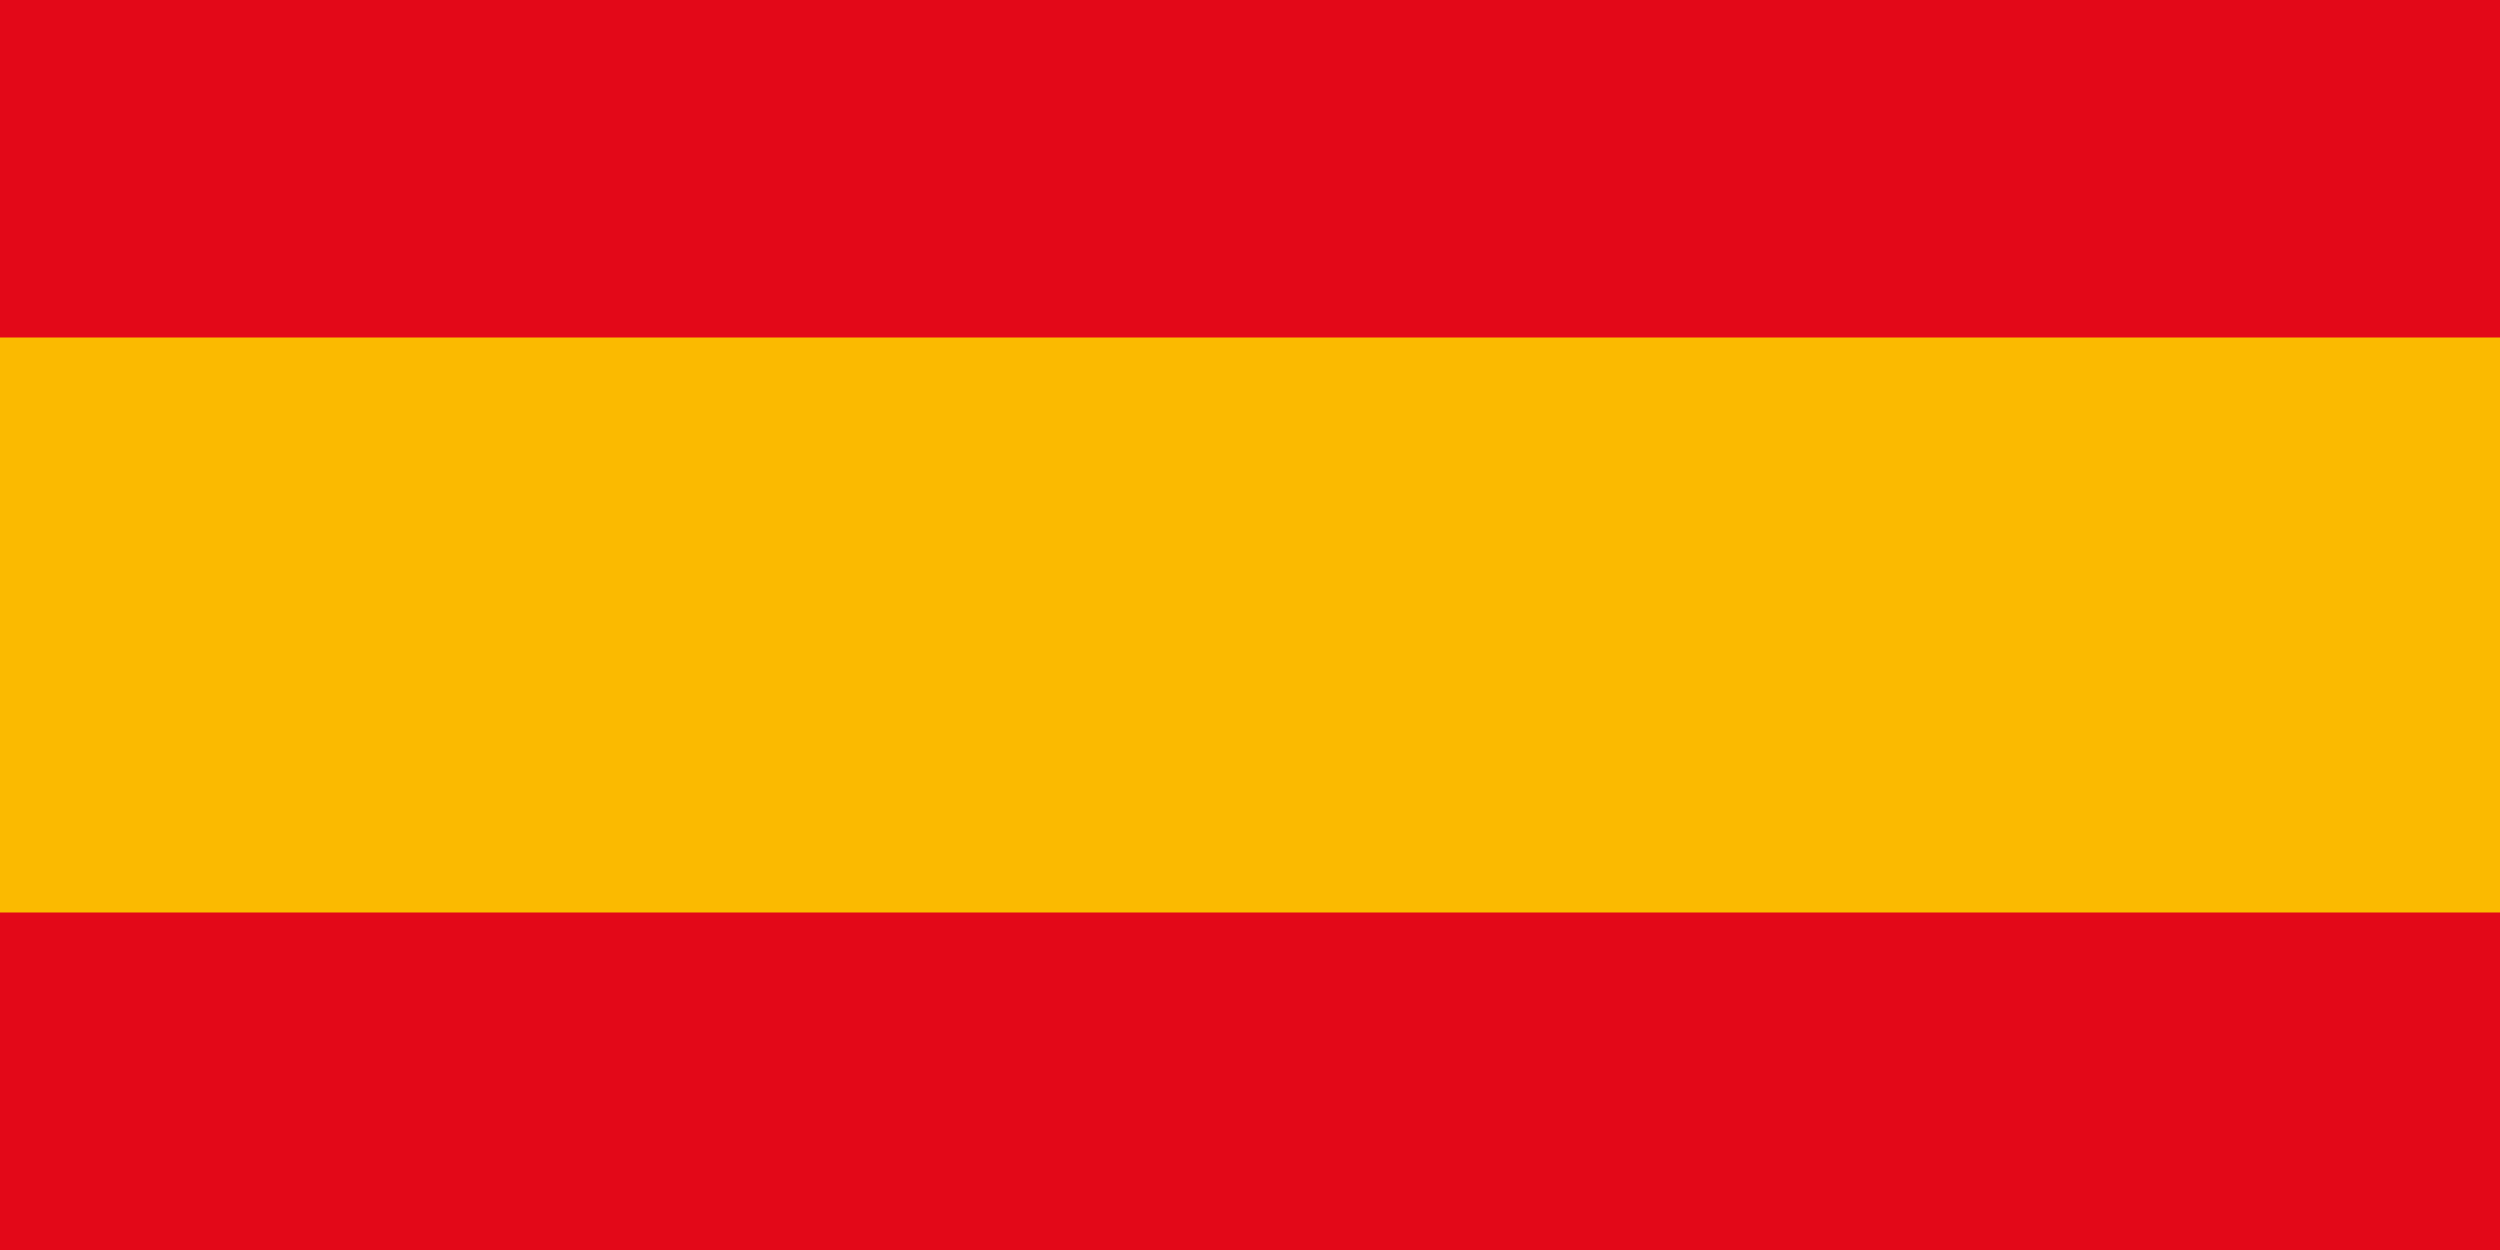 <?xml version="1.0" encoding="utf-8"?>
<!-- Generator: Adobe Illustrator 24.2.3, SVG Export Plug-In . SVG Version: 6.00 Build 0)  -->
<svg version="1.1" xmlns="http://www.w3.org/2000/svg" xmlns:xlink="http://www.w3.org/1999/xlink" x="0px" y="0px"
	 viewBox="0 0 200 100" style="enable-background:new 0 0 200 100;" xml:space="preserve">
<style type="text/css">
	.st0{fill:#E30818;}
	.st1{fill:#FBBA00;}
	.st2{fill:#002776;}
	.st3{fill:#FFFFFF;}
	.st4{fill:#DE0034;}
</style>
<g id="Info">
</g>
<g id="Africa">
</g>
<g id="America">
</g>
<g id="Asia">
</g>
<g id="Europe">
	<g>
		<g>
			<g>
				<rect y="0" class="st0" width="200" height="100"/>
			</g>
		</g>
		<g>
			<rect y="27" class="st1" width="200" height="46"/>
		</g>
	</g>
</g>
<g id="Oceania">
</g>
</svg>
